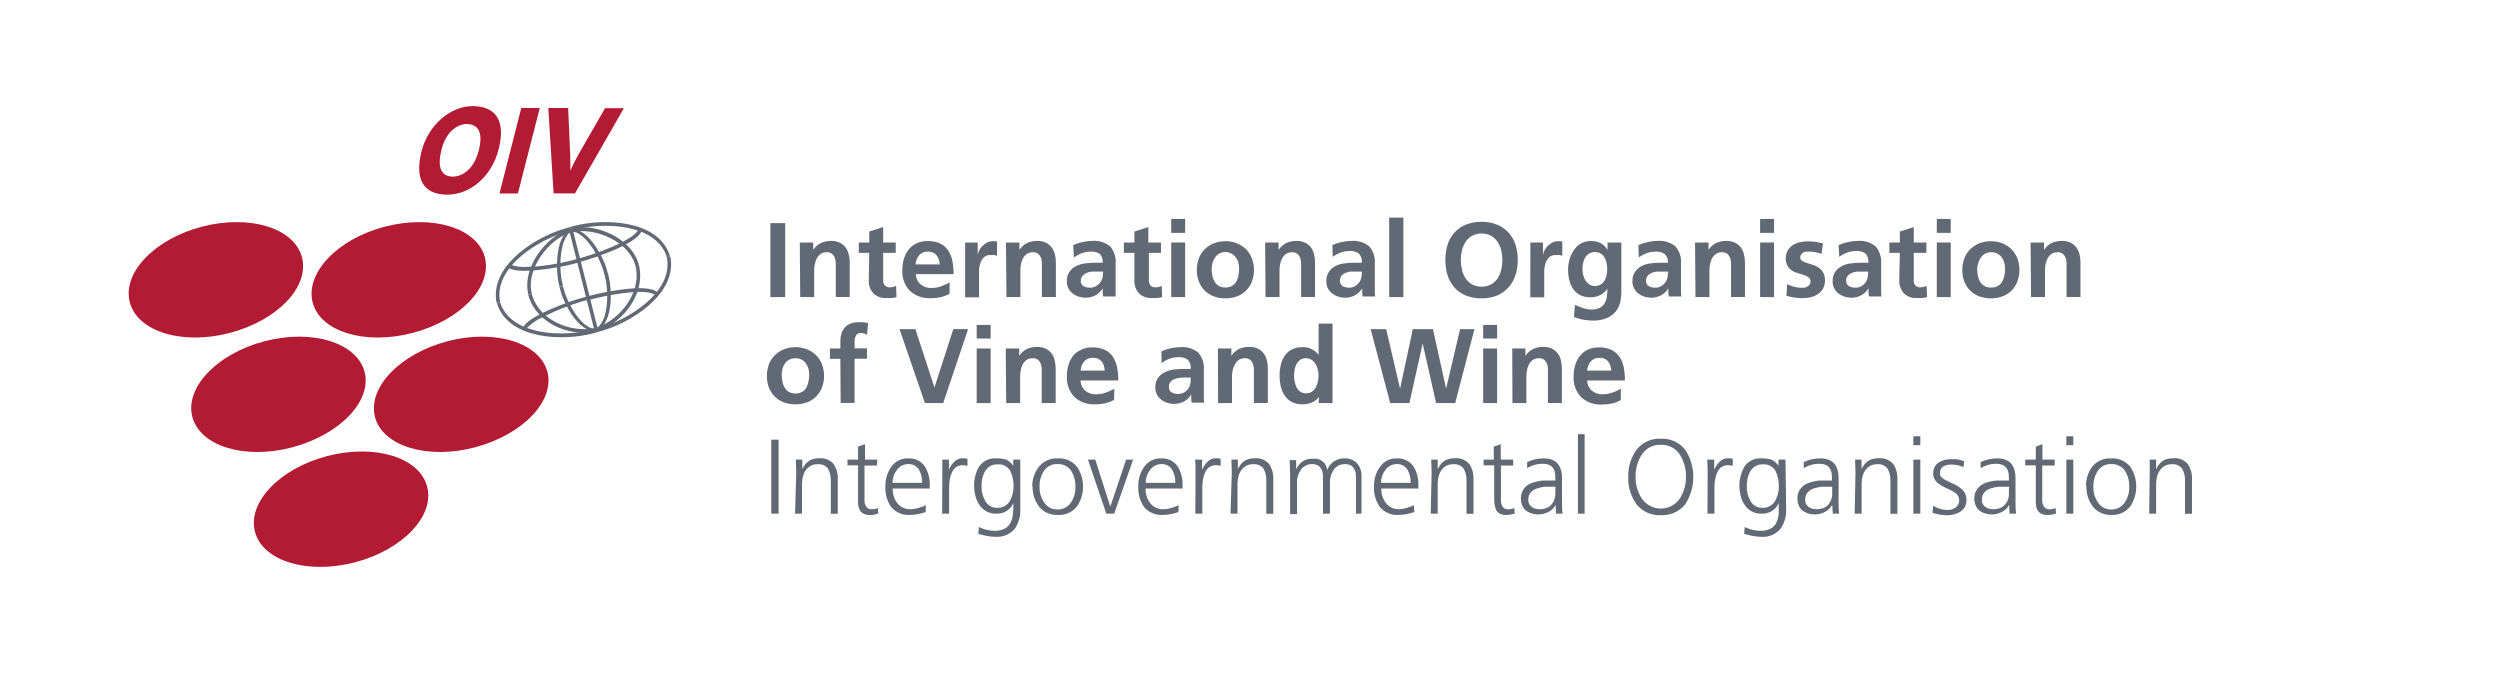 <svg width="207" height="56" viewBox="0 0 355 97" fill="none" xmlns="http://www.w3.org/2000/svg">
<path d="M94.31 36.77L94.19 36.38C92.36 31.52 84.84 31.31 80.64 32.38L80 32.54L80.14 33.06L80.75 32.9C84.66 31.9 91.96 32 93.75 36.54L93.85 36.89" fill="#616A74"/>
<path d="M83.81 47.66L84.43 47.48C88.66 46.31 95.09 42.31 94.43 37.17L94.34 36.77L93.84 36.91L93.92 37.26C94.54 42.06 88.25 45.88 84.32 46.97L83.71 47.14" fill="#616A74"/>
<path d="M69.49 43.45L69.61 43.84C71.44 48.7 78.98 48.92 83.17 47.84L83.81 47.68L83.68 47.15L83.06 47.31C79.16 48.31 71.83 48.21 70.06 43.67L69.96 43.32" fill="#616A74"/>
<path d="M80 32.56L79.38 32.74C75.15 33.91 68.72 37.91 69.38 43.05L69.46 43.45L69.96 43.31L69.89 42.96C69.26 38.15 75.56 34.34 79.49 33.25L80.11 33.08" fill="#616A74"/>
<path d="M81.13 37.64L81.61 37.51C83.32 37.04 89.55 35.01 90.23 33.16V33.01H89.74C88.74 34.69 83.23 36.52 81.46 37.01L81 37.15" fill="#616A74"/>
<path d="M71 38.15L71.06 38.29C72.16 39.61 79.31 38.21 80.71 37.78L81.18 37.66L81 37.15L80.53 37.27L80.06 37.39C78.277 37.83 76.461 38.121 74.63 38.26H74.29H74C73.146 38.351 72.283 38.255 71.47 37.98" fill="#616A74"/>
<path d="M78.46 41.15L78.56 41.5C79.05 43.5 81.08 47.5 83.56 47.5H83.76V47.19H83.64C81.44 47.08 79.49 43.19 79.05 41.37L78.95 41.01" fill="#616A74"/>
<path d="M80.11 32.9L79.91 32.96C77.84 34.05 77.91 38.84 78.38 40.75L78.46 41.11L78.96 40.97L78.88 40.62C78.39 38.88 78.38 34.31 80.12 33.21H80.18" fill="#616A74"/>
<path d="M74 42.31L74.1 42.68C75.32 46.35 79.76 48.23 83.4 47.63L83.78 47.56L83.67 47.04L83.32 47.11C79.92 47.66 75.73 45.95 74.59 42.5L74.49 42.17" fill="#616A74"/>
<path d="M80.08 32.79L79.76 32.88C76.43 34.03 73.25 38.32 73.93 41.93L74.02 42.31L74.51 42.17L74.43 41.82C73.81 38.48 76.84 34.44 79.92 33.38L80.21 33.29" fill="#616A74"/>
<path d="M89.87 38.04L89.95 38.42C90.62 42.25 87.64 46.11 84.18 47.42L83.82 47.55L83.67 47.05L84 46.92C87.23 45.69 90.07 42.08 89.45 38.5L89.38 38.15" fill="#616A74"/>
<path d="M80.08 32.79L80.41 32.71C83.84 32.03 88.66 34.18 89.77 37.71L89.87 38.08L89.38 38.21L89.28 37.87C88.28 34.64 83.68 32.63 80.5 33.27L80.21 33.33" fill="#616A74"/>
<path d="M85.43 39.23L85.51 39.59C86.02 41.66 86.14 46.05 84.02 47.34L83.84 47.43L83.65 47.15L83.75 47.1C85.61 45.89 85.49 41.56 85 39.69L84.92 39.34" fill="#616A74"/>
<path d="M80.11 32.9H80.31C82.62 32.78 84.9 37.05 85.31 38.9L85.41 39.25L84.9 39.39L84.81 39.03C84.44 37.3 82.26 33.27 80.23 33.19H80.16" fill="#616A74"/>
<path d="M82.36 42.53L82.84 42.41C84.54 41.94 90.98 40.6 92.42 41.86L92.51 41.97L92.1 42.25C90.47 41.25 84.76 42.47 82.99 42.94L82.52 43.06" fill="#616A74"/>
<path d="M73.25 47.24V47.07C73.64 45.36 80.43 43.02 81.91 42.66L82.38 42.53L82.51 43.02L82 43.15L81.54 43.28C79.89 43.777 78.282 44.402 76.73 45.15L76.41 45.3L76.1 45.46C75.221 45.846 74.424 46.396 73.75 47.08" fill="#616A74"/>
<path d="M83.69 47.18L83.94 47.11L80.38 32.97L79.87 33.1L83.44 47.25" fill="#616A74"/>
<path d="M41.53 36.9C40.44 32.7 34.02 30.73 27.19 32.51C20.36 34.29 15.73 39.15 16.84 43.36C17.95 47.57 24.36 49.54 31.18 47.75C38 45.96 42.64 41.15 41.53 36.9Z" fill="#B31B34"/>
<path d="M67.76 36.9C66.66 32.7 60.23 30.73 53.41 32.51C46.59 34.29 42 39.15 43.06 43.36C44.12 47.57 50.58 49.54 57.4 47.75C64.22 45.96 68.86 41.15 67.76 36.9Z" fill="#B31B34"/>
<path d="M50.51 53.33C49.41 49.15 43 47.15 36.17 48.94C29.34 50.73 24.71 55.58 25.81 59.79C26.91 64 33.34 65.97 40.16 64.15C46.98 62.33 51.61 57.51 50.51 53.3" fill="#B31B34"/>
<path d="M59.49 69.8C58.39 65.59 51.97 63.63 45.15 65.41C38.33 67.19 33.69 72.05 34.79 76.26C35.89 80.47 42.31 82.43 49.13 80.65C55.95 78.87 60.59 74.01 59.49 69.8Z" fill="#B31B34"/>
<path d="M76.73 53.33C75.63 49.15 69.21 47.15 62.4 48.94C55.59 50.73 50.93 55.58 52 59.79C53.07 64 59.56 65.97 66.38 64.15C73.2 62.33 77.84 57.51 76.73 53.3" fill="#B31B34"/>
<path d="M65.17 17.79C63.8 17.79 62.17 18.92 61.54 21.48C60.94 23.84 61.38 25.33 63.19 25.33C64.45 25.33 66.19 24.33 66.89 21.57C67.52 19.11 66.89 17.8 65.17 17.79ZM62.38 27.92C58.83 27.92 57.7 25.55 58.68 21.7C59.66 17.85 62.91 15.2 66.03 15.22C69.15 15.24 70.84 17.11 69.74 21.4C68.74 25.4 65.56 27.93 62.38 27.92Z" fill="#B31B34"/>
<path d="M69.86 27.75L72.99 15.48L75.64 15.49L72.5 27.75" fill="#B31B34"/>
<path d="M80.72 27.74H77.62L76.86 15.49H79.71L80 22.2C80 22.87 80.06 23.64 80 24.49C80.37 23.71 80.66 23.11 81.25 22.04L85 15.52H87.7L80.7 27.72" fill="#B31B34"/>
<path d="M110.84 32H108.71V42.61H110.84V32Z" fill="#616A74"/>
<path d="M112.93 34.78H114.86V35.84C115.134 35.406 115.526 35.059 115.99 34.84C116.444 34.641 116.935 34.542 117.43 34.55C117.843 34.539 118.253 34.621 118.63 34.79C118.953 34.94 119.237 35.162 119.46 35.44C119.687 35.736 119.847 36.077 119.93 36.44C120.041 36.837 120.095 37.248 120.09 37.66V42.6H118.09V38.43C118.09 38.18 118.09 37.93 118.09 37.67C118.074 37.421 118.024 37.175 117.94 36.94C117.855 36.729 117.717 36.543 117.54 36.4C117.325 36.239 117.058 36.161 116.79 36.18C116.47 36.167 116.154 36.258 115.89 36.44C115.66 36.614 115.475 36.84 115.35 37.1C115.212 37.367 115.118 37.654 115.07 37.95C115.021 38.221 114.994 38.495 114.99 38.77V42.61H112.99L112.93 34.78Z" fill="#616A74"/>
<path d="M122.89 36.27H121.39V34.78H122.89V33.21L124.89 32.56V34.78H126.69V36.27H124.89V39.92C124.879 40.08 124.879 40.24 124.89 40.4C124.917 40.544 124.968 40.682 125.04 40.81C125.111 40.933 125.215 41.033 125.34 41.1C125.484 41.177 125.646 41.215 125.81 41.21C125.985 41.212 126.16 41.191 126.33 41.15C126.477 41.128 126.617 41.073 126.74 40.99L126.8 42.61C126.577 42.67 126.35 42.714 126.12 42.74C125.847 42.757 125.573 42.757 125.3 42.74C124.962 42.763 124.623 42.713 124.305 42.594C123.988 42.475 123.7 42.289 123.46 42.05C123.011 41.542 122.781 40.877 122.82 40.2L122.89 36.27Z" fill="#616A74"/>
<path d="M133 37.92C132.982 37.683 132.938 37.448 132.87 37.22C132.809 37.009 132.707 36.812 132.57 36.64C132.436 36.47 132.265 36.333 132.07 36.24C131.841 36.135 131.592 36.083 131.34 36.09C131.098 36.071 130.855 36.108 130.629 36.198C130.404 36.288 130.202 36.429 130.04 36.61C129.741 36.985 129.563 37.442 129.53 37.92H133ZM134.41 42.15C134.023 42.35 133.613 42.505 133.19 42.61C132.705 42.724 132.208 42.777 131.71 42.77C131.165 42.801 130.619 42.723 130.104 42.541C129.589 42.359 129.115 42.077 128.71 41.71C128.336 41.31 128.048 40.837 127.864 40.321C127.679 39.805 127.603 39.257 127.64 38.71C127.633 38.168 127.71 37.628 127.87 37.11C128.005 36.631 128.233 36.182 128.54 35.79C128.844 35.411 129.231 35.107 129.67 34.9C130.172 34.671 130.719 34.558 131.27 34.57C131.893 34.553 132.511 34.676 133.08 34.93C133.539 35.16 133.932 35.505 134.22 35.93C134.515 36.387 134.718 36.896 134.82 37.43C134.94 38.053 134.997 38.686 134.99 39.32H129.58C129.585 39.599 129.647 39.874 129.765 40.127C129.882 40.38 130.05 40.606 130.26 40.79C130.701 41.144 131.255 41.325 131.82 41.3C132.291 41.304 132.758 41.223 133.2 41.06C133.621 40.909 134.029 40.725 134.42 40.51L134.41 42.15Z" fill="#616A74"/>
<path d="M136.64 34.78H138.45V36.56C138.486 36.345 138.553 36.136 138.65 35.94C138.769 35.706 138.92 35.491 139.1 35.3C139.296 35.104 139.518 34.935 139.76 34.8C140.019 34.664 140.307 34.592 140.6 34.59H140.9L141.22 34.65V36.7C141.097 36.64 140.966 36.599 140.83 36.58C140.657 36.564 140.483 36.564 140.31 36.58C140.129 36.563 139.946 36.585 139.774 36.644C139.602 36.702 139.444 36.797 139.31 36.92C139.082 37.157 138.914 37.445 138.82 37.76C138.713 38.083 138.652 38.42 138.64 38.76C138.64 39.13 138.64 39.45 138.64 39.76V42.64H136.64V34.78Z" fill="#616A74"/>
<path d="M142.5 34.78H144.43V35.84C144.703 35.409 145.091 35.062 145.55 34.84C146.008 34.642 146.502 34.544 147 34.55C147.413 34.539 147.823 34.621 148.2 34.79C148.522 34.938 148.803 35.161 149.02 35.44C149.249 35.737 149.416 36.077 149.51 36.44C149.613 36.838 149.663 37.249 149.66 37.66V42.6H147.66V38.43C147.66 38.18 147.66 37.93 147.66 37.67C147.644 37.421 147.593 37.175 147.51 36.94C147.425 36.729 147.287 36.543 147.11 36.4C146.894 36.241 146.628 36.163 146.36 36.18C146.04 36.167 145.724 36.258 145.46 36.44C145.233 36.619 145.045 36.844 144.91 37.1C144.78 37.369 144.689 37.655 144.64 37.95C144.594 38.221 144.571 38.495 144.57 38.77V42.61H142.57L142.5 34.78Z" fill="#616A74"/>
<path d="M152.14 35.15C152.566 34.958 153.012 34.813 153.47 34.72C153.926 34.613 154.392 34.556 154.86 34.55C155.793 34.467 156.722 34.751 157.45 35.34C158.033 36.044 158.313 36.95 158.23 37.86V38.86C158.23 39.25 158.23 39.61 158.23 39.86C158.23 40.11 158.23 40.47 158.23 40.77C158.23 41.07 158.23 41.35 158.23 41.63C158.23 41.91 158.23 42.21 158.23 42.52H156.44C156.401 42.305 156.377 42.088 156.37 41.87C156.37 41.64 156.37 41.47 156.37 41.34C156.252 41.556 156.1 41.752 155.92 41.92C155.749 42.091 155.554 42.236 155.34 42.35C155.124 42.463 154.896 42.55 154.66 42.61C154.428 42.669 154.189 42.7 153.95 42.7C153.611 42.699 153.274 42.648 152.95 42.55C152.635 42.453 152.341 42.301 152.08 42.1C151.827 41.9 151.616 41.652 151.46 41.37C151.303 41.06 151.224 40.717 151.23 40.37C151.202 39.871 151.336 39.377 151.61 38.96C151.866 38.604 152.211 38.321 152.61 38.14C153.015 37.942 153.452 37.817 153.9 37.77C154.344 37.712 154.792 37.682 155.24 37.68H156.37C156.394 37.461 156.373 37.239 156.31 37.028C156.246 36.816 156.141 36.62 156 36.45C155.613 36.176 155.142 36.049 154.67 36.09C154.234 36.087 153.8 36.162 153.39 36.31C152.983 36.462 152.599 36.671 152.25 36.93L152.14 35.15ZM153.23 40.3C153.22 40.444 153.249 40.587 153.315 40.716C153.38 40.844 153.478 40.953 153.6 41.03C153.883 41.19 154.205 41.27 154.53 41.26C154.815 41.268 155.098 41.203 155.35 41.07C155.597 40.946 155.815 40.771 155.987 40.555C156.16 40.339 156.284 40.088 156.35 39.82C156.402 39.533 156.429 39.242 156.43 38.95H155.55C155.32 38.95 155.07 38.95 154.8 38.95C154.549 38.981 154.304 39.045 154.07 39.14C153.853 39.225 153.661 39.362 153.51 39.54C153.412 39.648 153.337 39.774 153.289 39.912C153.241 40.049 153.221 40.195 153.23 40.34V40.3Z" fill="#616A74"/>
<path d="M160.92 36.27H159.41V34.78H160.92V33.21L162.92 32.56V34.78H164.73V36.27H163V39.92C162.984 40.08 162.984 40.24 163 40.4C163.019 40.544 163.067 40.684 163.14 40.81C163.21 40.93 163.31 41.03 163.43 41.1C163.578 41.176 163.743 41.214 163.91 41.21C164.085 41.212 164.26 41.191 164.43 41.15C164.577 41.128 164.717 41.073 164.84 40.99L164.9 42.61C164.677 42.67 164.45 42.714 164.22 42.74C163.947 42.757 163.673 42.757 163.4 42.74C163.062 42.763 162.723 42.713 162.405 42.594C162.088 42.475 161.8 42.289 161.56 42.05C161.111 41.542 160.881 40.877 160.92 40.2V36.27Z" fill="#616A74"/>
<path d="M166.2 34.78H168.2V42.61H166.2V34.78ZM166.2 31.4H168.2V33.4H166.2V31.4Z" fill="#616A74"/>
<path d="M169.87 38.74C169.863 38.149 169.968 37.562 170.18 37.01C170.374 36.517 170.671 36.07 171.05 35.7C171.426 35.345 171.868 35.067 172.35 34.88C172.864 34.685 173.41 34.587 173.96 34.59C174.513 34.587 175.062 34.685 175.58 34.88C176.065 35.068 176.509 35.346 176.89 35.7C177.269 36.068 177.563 36.516 177.75 37.01C177.97 37.56 178.079 38.148 178.07 38.74C178.072 39.282 177.977 39.821 177.79 40.33C177.617 40.811 177.344 41.251 176.99 41.62C176.626 41.995 176.186 42.288 175.7 42.48C175.145 42.692 174.554 42.797 173.96 42.79C173.369 42.798 172.782 42.693 172.23 42.48C171.747 42.288 171.311 41.995 170.95 41.62C170.592 41.254 170.319 40.813 170.15 40.33C169.958 39.822 169.864 39.283 169.87 38.74ZM172 38.5C171.998 38.835 172.028 39.17 172.09 39.5C172.146 39.802 172.251 40.092 172.4 40.36C172.548 40.617 172.754 40.836 173 41C173.297 41.158 173.629 41.24 173.965 41.24C174.301 41.24 174.633 41.158 174.93 41C175.183 40.849 175.393 40.635 175.54 40.38C175.689 40.105 175.793 39.808 175.85 39.5C175.912 39.17 175.942 38.835 175.94 38.5C175.941 38.206 175.9 37.913 175.82 37.63C175.74 37.364 175.614 37.114 175.45 36.89C175.283 36.678 175.075 36.502 174.84 36.37C174.581 36.232 174.293 36.156 174 36.15C173.699 36.141 173.4 36.206 173.13 36.34C172.895 36.472 172.69 36.653 172.53 36.87C172.358 37.089 172.232 37.341 172.16 37.61C172.064 37.897 172.01 38.197 172 38.5Z" fill="#616A74"/>
<path d="M179.67 34.78H181.6V35.84C181.879 35.41 182.269 35.065 182.73 34.84C183.188 34.642 183.682 34.544 184.18 34.55C184.593 34.54 185.003 34.622 185.38 34.79C185.703 34.94 185.987 35.162 186.21 35.44C186.433 35.738 186.593 36.078 186.68 36.44C186.783 36.838 186.833 37.249 186.83 37.66V42.6H184.83V38.43C184.83 38.18 184.83 37.93 184.83 37.67C184.814 37.421 184.763 37.175 184.68 36.94C184.595 36.729 184.457 36.543 184.28 36.4C184.064 36.241 183.798 36.163 183.53 36.18C183.21 36.167 182.894 36.258 182.63 36.44C182.401 36.618 182.213 36.843 182.08 37.1C181.95 37.369 181.859 37.655 181.81 37.95C181.761 38.221 181.734 38.495 181.73 38.77V42.61H179.73L179.67 34.78Z" fill="#616A74"/>
<path d="M189.31 35.15C189.735 34.956 190.182 34.812 190.64 34.72C191.096 34.612 191.562 34.555 192.03 34.55C192.96 34.466 193.886 34.749 194.61 35.34C194.903 35.686 195.123 36.088 195.259 36.52C195.395 36.953 195.442 37.408 195.4 37.86V38.86C195.4 39.25 195.4 39.61 195.4 39.86C195.4 40.11 195.4 40.47 195.4 40.77C195.4 41.07 195.4 41.35 195.4 41.63C195.4 41.91 195.4 42.21 195.45 42.52H193.66C193.621 42.305 193.597 42.088 193.59 41.87C193.59 41.64 193.59 41.47 193.59 41.34C193.472 41.556 193.32 41.752 193.14 41.92C192.966 42.092 192.767 42.237 192.55 42.35C192.338 42.463 192.113 42.55 191.88 42.61C191.648 42.669 191.409 42.7 191.17 42.7C190.831 42.699 190.494 42.648 190.17 42.55C189.855 42.453 189.561 42.301 189.3 42.1C189.044 41.903 188.833 41.654 188.68 41.37C188.523 41.06 188.444 40.717 188.45 40.37C188.422 39.871 188.556 39.377 188.83 38.96C189.072 38.61 189.399 38.328 189.78 38.14C190.185 37.941 190.621 37.816 191.07 37.77C191.514 37.712 191.962 37.682 192.41 37.68H193.54C193.569 37.442 193.545 37.201 193.471 36.973C193.396 36.745 193.273 36.536 193.11 36.36C192.723 36.086 192.252 35.959 191.78 36C191.344 35.998 190.911 36.073 190.5 36.22C190.092 36.37 189.708 36.579 189.36 36.84L189.31 35.15ZM190.4 40.3C190.39 40.444 190.419 40.587 190.485 40.716C190.55 40.844 190.648 40.953 190.77 41.03C191.053 41.19 191.375 41.27 191.7 41.26C191.985 41.268 192.268 41.203 192.52 41.07C192.754 40.945 192.959 40.771 193.12 40.56C193.294 40.346 193.412 40.092 193.46 39.82C193.521 39.534 193.551 39.242 193.55 38.95H192.67C192.43 38.95 192.19 38.95 191.92 38.95C191.669 38.98 191.424 39.044 191.19 39.14C190.973 39.225 190.781 39.362 190.63 39.54C190.451 39.766 190.368 40.053 190.4 40.34V40.3Z" fill="#616A74"/>
<path d="M199.5 31.21H197.46V42.61H199.5V31.21Z" fill="#616A74"/>
<path d="M205.52 37.27C205.511 36.517 205.623 35.768 205.85 35.05C206.056 34.411 206.397 33.825 206.85 33.33C207.298 32.834 207.857 32.451 208.48 32.21C209.191 31.936 209.948 31.8 210.71 31.81C211.47 31.797 212.225 31.936 212.93 32.22C213.551 32.471 214.11 32.853 214.57 33.34C215.02 33.841 215.36 34.43 215.57 35.07C216.023 36.505 216.023 38.045 215.57 39.48C215.359 40.125 215.019 40.721 214.57 41.23C214.116 41.726 213.56 42.118 212.94 42.38C212.231 42.664 211.473 42.803 210.71 42.79C209.94 42.803 209.176 42.664 208.46 42.38C207.842 42.135 207.287 41.752 206.84 41.26C206.388 40.753 206.047 40.157 205.84 39.51C205.617 38.785 205.509 38.029 205.52 37.27ZM207.73 37.27C207.731 37.745 207.788 38.218 207.9 38.68C207.991 39.118 208.164 39.536 208.41 39.91C208.647 40.266 208.962 40.563 209.33 40.78C209.758 41.003 210.233 41.119 210.715 41.119C211.197 41.119 211.672 41.003 212.1 40.78C212.468 40.563 212.783 40.266 213.02 39.91C213.261 39.532 213.437 39.116 213.54 38.68C213.644 38.217 213.697 37.744 213.7 37.27C213.699 36.808 213.642 36.348 213.53 35.9C213.423 35.467 213.244 35.054 213 34.68C212.756 34.327 212.439 34.03 212.07 33.81C211.65 33.597 211.186 33.487 210.715 33.487C210.244 33.487 209.78 33.597 209.36 33.81C208.991 34.03 208.674 34.327 208.43 34.68C208.186 35.054 208.007 35.467 207.9 35.9C207.788 36.348 207.731 36.808 207.73 37.27Z" fill="#616A74"/>
<path d="M217.71 34.78H219.52V36.56C219.551 36.343 219.619 36.134 219.72 35.94C219.835 35.704 219.987 35.488 220.17 35.3C220.362 35.099 220.585 34.931 220.83 34.8C221.089 34.663 221.377 34.591 221.67 34.59H221.97L222.29 34.65V36.7C222.167 36.64 222.036 36.599 221.9 36.58C221.727 36.565 221.553 36.565 221.38 36.58C221.199 36.563 221.016 36.585 220.844 36.644C220.672 36.702 220.514 36.797 220.38 36.92C220.153 37.159 219.982 37.446 219.88 37.76C219.782 38.085 219.722 38.421 219.7 38.76C219.7 39.13 219.7 39.45 219.7 39.76V42.64H217.7L217.71 34.78Z" fill="#616A74"/>
<path d="M226.93 41.02C227.202 41.032 227.472 40.973 227.715 40.849C227.957 40.724 228.162 40.538 228.31 40.31C228.462 40.075 228.571 39.814 228.63 39.54C228.699 39.235 228.732 38.923 228.73 38.61C228.734 38.294 228.7 37.978 228.63 37.67C228.571 37.394 228.467 37.131 228.32 36.89C228.191 36.671 228.009 36.489 227.79 36.36C227.55 36.221 227.277 36.149 227 36.15C226.698 36.138 226.399 36.214 226.14 36.37C225.908 36.513 225.712 36.708 225.57 36.94C225.424 37.184 225.323 37.451 225.27 37.73C225.21 38.023 225.18 38.321 225.18 38.62C225.178 38.897 225.215 39.173 225.29 39.44C225.352 39.711 225.457 39.971 225.6 40.21C225.743 40.432 225.926 40.626 226.14 40.78C226.373 40.937 226.649 41.021 226.93 41.02ZM230.76 34.78V41.84C230.762 42.365 230.701 42.889 230.58 43.4C230.464 43.88 230.242 44.328 229.93 44.71C229.584 45.112 229.149 45.427 228.66 45.63C228.023 45.878 227.343 45.997 226.66 45.98C226.227 45.978 225.796 45.938 225.37 45.86C224.882 45.78 224.405 45.642 223.95 45.45L224.12 43.72C224.292 43.809 224.469 43.889 224.65 43.96C224.84 44.04 225.05 44.11 225.25 44.18C225.45 44.25 225.66 44.3 225.86 44.34C226.038 44.378 226.218 44.398 226.4 44.4C226.857 44.425 227.312 44.328 227.72 44.12C228.018 43.948 228.261 43.695 228.42 43.39C228.577 43.078 228.672 42.738 228.7 42.39C228.738 42.058 228.758 41.724 228.76 41.39C228.532 41.757 228.211 42.057 227.83 42.26C227.373 42.519 226.855 42.65 226.33 42.64C225.818 42.653 225.311 42.544 224.85 42.32C224.447 42.121 224.103 41.821 223.85 41.45C223.589 41.068 223.403 40.641 223.3 40.19C223.178 39.696 223.118 39.189 223.12 38.68C223.126 38.197 223.189 37.717 223.31 37.25C223.433 36.787 223.632 36.347 223.9 35.95C224.156 35.547 224.497 35.206 224.9 34.95C225.359 34.688 225.881 34.556 226.41 34.57C226.883 34.563 227.351 34.662 227.78 34.86C228.204 35.089 228.551 35.436 228.78 35.86V34.78H230.76Z" fill="#616A74"/>
<path d="M233.21 35.15C233.639 34.956 234.088 34.812 234.55 34.72C235.006 34.612 235.472 34.555 235.94 34.55C236.87 34.468 237.795 34.751 238.52 35.34C238.813 35.686 239.033 36.088 239.169 36.52C239.305 36.953 239.352 37.408 239.31 37.86V38.86C239.31 39.25 239.31 39.61 239.31 39.86C239.31 40.11 239.31 40.47 239.31 40.77C239.31 41.07 239.31 41.35 239.31 41.63C239.31 41.91 239.31 42.21 239.36 42.52H237.57C237.526 42.306 237.502 42.088 237.5 41.87C237.5 41.64 237.5 41.47 237.5 41.34C237.382 41.556 237.23 41.752 237.05 41.92C236.876 42.092 236.677 42.237 236.46 42.35C236.248 42.463 236.023 42.55 235.79 42.61C235.558 42.669 235.319 42.699 235.08 42.7C234.741 42.699 234.404 42.648 234.08 42.55C233.763 42.451 233.466 42.299 233.2 42.1C232.95 41.9 232.743 41.652 232.59 41.37C232.424 41.063 232.341 40.719 232.35 40.37C232.325 39.87 232.462 39.376 232.74 38.96C232.982 38.61 233.309 38.328 233.69 38.14C234.095 37.942 234.532 37.817 234.98 37.77C235.424 37.712 235.872 37.682 236.32 37.68H237.45C237.463 37.455 237.43 37.23 237.352 37.018C237.275 36.807 237.155 36.614 237 36.45C236.611 36.174 236.135 36.046 235.66 36.09C235.227 36.088 234.797 36.163 234.39 36.31C233.982 36.46 233.598 36.669 233.25 36.93L233.21 35.15ZM234.31 40.3C234.298 40.444 234.326 40.589 234.392 40.717C234.457 40.846 234.557 40.955 234.68 41.03C234.96 41.189 235.278 41.269 235.6 41.26C235.888 41.268 236.174 41.203 236.43 41.07C236.664 40.945 236.869 40.771 237.03 40.56C237.201 40.344 237.317 40.09 237.37 39.82C237.431 39.534 237.461 39.242 237.46 38.95H236.57C236.34 38.95 236.09 38.95 235.83 38.95C235.579 38.98 235.334 39.044 235.1 39.14C234.883 39.225 234.691 39.362 234.54 39.54C234.361 39.766 234.278 40.053 234.31 40.34V40.3Z" fill="#616A74"/>
<path d="M241.33 34.78H243.26V35.84C243.533 35.408 243.921 35.062 244.38 34.84C244.834 34.643 245.325 34.545 245.82 34.55C246.236 34.539 246.649 34.621 247.03 34.79C247.353 34.94 247.637 35.162 247.86 35.44C248.083 35.738 248.243 36.078 248.33 36.44C248.436 36.838 248.49 37.248 248.49 37.66V42.6H246.49V38.43C246.49 38.18 246.49 37.93 246.49 37.67C246.476 37.42 246.422 37.173 246.33 36.94C246.252 36.728 246.117 36.541 245.94 36.4C245.724 36.241 245.458 36.163 245.19 36.18C244.87 36.167 244.554 36.258 244.29 36.44C244.061 36.618 243.873 36.843 243.74 37.1C243.61 37.369 243.519 37.655 243.47 37.95C243.421 38.221 243.394 38.495 243.39 38.77V42.61H241.39L241.33 34.78Z" fill="#616A74"/>
<path d="M250.66 34.78H252.66V42.61H250.66V34.78ZM250.66 31.4H252.66V33.4H250.66V31.4Z" fill="#616A74"/>
<path d="M259.48 36.42C259.2 36.316 258.912 36.232 258.62 36.17C258.291 36.105 257.955 36.079 257.62 36.09C257.48 36.08 257.34 36.08 257.2 36.09C257.065 36.115 256.936 36.166 256.82 36.24C256.707 36.311 256.609 36.403 256.53 36.51C256.455 36.633 256.417 36.776 256.42 36.92C256.415 37.019 256.437 37.117 256.485 37.203C256.533 37.29 256.604 37.362 256.69 37.41C256.895 37.533 257.113 37.634 257.34 37.71L258.19 37.97C258.493 38.056 258.78 38.191 259.04 38.37C259.306 38.555 259.531 38.793 259.7 39.07C259.878 39.427 259.97 39.821 259.97 40.22C259.97 40.619 259.878 41.013 259.7 41.37C259.522 41.693 259.268 41.967 258.96 42.17C258.653 42.373 258.316 42.525 257.96 42.62C257.56 42.712 257.151 42.759 256.74 42.76C256.352 42.76 255.964 42.729 255.58 42.67C255.192 42.612 254.807 42.528 254.43 42.42L254.55 40.75C254.87 40.91 255.205 41.037 255.55 41.13C255.876 41.22 256.212 41.267 256.55 41.27C256.69 41.283 256.83 41.283 256.97 41.27C257.12 41.241 257.265 41.191 257.4 41.12C257.537 41.051 257.657 40.952 257.75 40.83C257.847 40.693 257.896 40.528 257.89 40.36C257.895 40.249 257.873 40.138 257.826 40.037C257.779 39.936 257.708 39.848 257.62 39.78C257.42 39.641 257.201 39.529 256.97 39.45C256.71 39.36 256.42 39.27 256.12 39.19C255.817 39.114 255.527 38.992 255.26 38.83C255 38.657 254.779 38.432 254.61 38.17C254.417 37.829 254.323 37.441 254.34 37.05C254.331 36.667 254.421 36.288 254.6 35.95C254.773 35.653 255.008 35.397 255.29 35.2C255.594 34.993 255.933 34.844 256.29 34.76C256.662 34.659 257.045 34.609 257.43 34.61C257.845 34.609 258.259 34.639 258.67 34.7L259.67 34.9L259.48 36.42Z" fill="#616A74"/>
<path d="M261.92 35.15C262.346 34.958 262.792 34.813 263.25 34.72C263.706 34.613 264.172 34.556 264.64 34.55C265.573 34.466 266.502 34.75 267.23 35.34C267.816 36.042 268.1 36.949 268.02 37.86V38.86C268.02 39.25 268.02 39.61 268.02 39.86C268.02 40.11 268.02 40.47 268.02 40.77C268.02 41.07 268.02 41.35 268.02 41.63C268.02 41.91 268.02 42.21 268.07 42.52H266.28C266.231 42.307 266.207 42.089 266.21 41.87C266.21 41.64 266.21 41.47 266.21 41.34C266.085 41.552 265.934 41.746 265.76 41.92C265.584 42.089 265.385 42.234 265.17 42.35C264.957 42.462 264.732 42.549 264.5 42.61C264.268 42.669 264.029 42.699 263.79 42.7C263.451 42.7 263.114 42.65 262.79 42.55C262.473 42.451 262.176 42.299 261.91 42.1C261.657 41.903 261.449 41.654 261.3 41.37C261.134 41.063 261.051 40.719 261.06 40.37C261.037 39.872 261.17 39.379 261.44 38.96C261.697 38.605 262.041 38.322 262.44 38.14C262.844 37.94 263.281 37.814 263.73 37.77C264.174 37.711 264.622 37.681 265.07 37.68H266.19C266.218 37.443 266.195 37.202 266.122 36.975C266.05 36.747 265.93 36.538 265.77 36.36C265.378 36.089 264.905 35.961 264.43 36C263.994 35.998 263.561 36.073 263.15 36.22C262.744 36.375 262.36 36.583 262.01 36.84L261.92 35.15ZM263.02 40.3C263.008 40.444 263.036 40.589 263.102 40.717C263.167 40.846 263.267 40.955 263.39 41.03C263.67 41.189 263.988 41.268 264.31 41.26C264.598 41.267 264.884 41.202 265.14 41.07C265.378 40.943 265.586 40.765 265.749 40.549C265.911 40.333 266.024 40.084 266.08 39.82C266.137 39.534 266.164 39.242 266.16 38.95H265.28C265.05 38.95 264.8 38.95 264.54 38.95C264.289 38.979 264.043 39.043 263.81 39.14C263.593 39.225 263.401 39.362 263.25 39.54C263.153 39.647 263.08 39.774 263.037 39.913C262.994 40.051 262.981 40.197 263 40.34L263.02 40.3Z" fill="#616A74"/>
<path d="M270.7 36.27H269.2V34.78H270.7V33.21L272.7 32.56V34.78H274.51V36.27H272.7V39.92C272.684 40.08 272.684 40.24 272.7 40.4C272.719 40.544 272.767 40.684 272.84 40.81C272.911 40.933 273.015 41.033 273.14 41.1C273.288 41.176 273.453 41.214 273.62 41.21C273.792 41.211 273.963 41.191 274.13 41.15C274.278 41.131 274.419 41.076 274.54 40.99L274.61 42.61C274.384 42.67 274.153 42.714 273.92 42.74C273.647 42.757 273.373 42.757 273.1 42.74C272.762 42.762 272.423 42.712 272.106 42.593C271.789 42.474 271.5 42.289 271.26 42.05C270.815 41.54 270.585 40.876 270.62 40.2L270.7 36.27Z" fill="#616A74"/>
<path d="M276 34.78H278V42.61H276V34.78ZM276 31.4H278V33.4H276V31.4Z" fill="#616A74"/>
<path d="M279.66 38.74C279.648 38.148 279.754 37.561 279.97 37.01C280.161 36.515 280.458 36.068 280.84 35.7C281.213 35.346 281.651 35.068 282.13 34.88C283.172 34.493 284.318 34.493 285.36 34.88C285.846 35.066 286.291 35.344 286.67 35.7C287.049 36.071 287.346 36.517 287.54 37.01C287.756 37.561 287.862 38.148 287.85 38.74C287.856 39.283 287.762 39.822 287.57 40.33C287.4 40.811 287.131 41.25 286.78 41.62C286.412 41.995 285.969 42.288 285.48 42.48C284.36 42.894 283.13 42.894 282.01 42.48C281.53 42.283 281.094 41.99 280.73 41.62C280.376 41.251 280.103 40.811 279.93 40.33C279.747 39.82 279.655 39.282 279.66 38.74ZM281.79 38.5C281.788 38.836 281.818 39.17 281.88 39.5C281.932 39.803 282.037 40.094 282.19 40.36C282.338 40.617 282.544 40.836 282.79 41C283.092 41.178 283.44 41.262 283.79 41.24C284.14 41.258 284.487 41.175 284.79 41C285.038 40.846 285.244 40.633 285.39 40.38C285.539 40.105 285.643 39.808 285.7 39.5C285.762 39.17 285.792 38.836 285.79 38.5C285.791 38.206 285.75 37.913 285.67 37.63C285.598 37.361 285.472 37.109 285.3 36.89C285.135 36.676 284.927 36.499 284.69 36.37C284.42 36.237 284.121 36.172 283.82 36.18C283.519 36.169 283.22 36.235 282.95 36.37C282.713 36.503 282.505 36.684 282.34 36.9C282.175 37.122 282.053 37.373 281.98 37.64C281.872 37.915 281.807 38.205 281.79 38.5Z" fill="#616A74"/>
<path d="M289.45 34.78H291.38V35.84C291.654 35.406 292.046 35.059 292.51 34.84C292.964 34.641 293.455 34.542 293.95 34.55C294.363 34.538 294.773 34.62 295.15 34.79C295.475 34.937 295.759 35.16 295.98 35.44C296.21 35.735 296.374 36.076 296.46 36.44C296.563 36.838 296.613 37.249 296.61 37.66V42.6H294.61V38.43C294.61 38.18 294.61 37.93 294.61 37.67C294.604 37.42 294.553 37.172 294.46 36.94C294.375 36.732 294.241 36.547 294.07 36.4C293.851 36.239 293.581 36.161 293.31 36.18C292.99 36.17 292.675 36.261 292.41 36.44C292.183 36.617 291.998 36.842 291.87 37.1C291.737 37.368 291.642 37.655 291.59 37.95C291.544 38.221 291.521 38.495 291.52 38.77V42.61H289.52L289.45 34.78Z" fill="#616A74"/>
<path d="M108.21 53.95C108.204 53.352 108.309 52.759 108.52 52.2C108.717 51.711 109.013 51.269 109.39 50.9C109.766 50.545 110.208 50.267 110.69 50.08C111.204 49.884 111.75 49.786 112.3 49.79C112.853 49.787 113.402 49.885 113.92 50.08C114.405 50.268 114.849 50.546 115.23 50.9C115.607 51.266 115.9 51.71 116.09 52.2C116.309 52.757 116.418 53.352 116.41 53.95C116.411 54.489 116.316 55.024 116.13 55.53C115.954 56.01 115.682 56.449 115.33 56.82C114.964 57.193 114.525 57.485 114.04 57.68C113.485 57.892 112.894 57.997 112.3 57.99C111.709 57.998 111.122 57.893 110.57 57.68C110.085 57.485 109.646 57.193 109.28 56.82C108.931 56.447 108.659 56.008 108.48 55.53C108.302 55.022 108.211 54.488 108.21 53.95ZM110.34 53.7C110.338 54.035 110.368 54.37 110.43 54.7C110.483 55.002 110.588 55.293 110.74 55.56C110.888 55.817 111.094 56.036 111.34 56.2C111.637 56.358 111.969 56.44 112.305 56.44C112.641 56.44 112.973 56.358 113.27 56.2C113.525 56.052 113.736 55.837 113.88 55.58C114.025 55.304 114.126 55.007 114.18 54.7C114.25 54.371 114.284 54.036 114.28 53.7C114.276 53.406 114.236 53.114 114.16 52.83C114.08 52.564 113.954 52.314 113.79 52.09C113.616 51.862 113.39 51.679 113.131 51.555C112.872 51.432 112.587 51.372 112.3 51.38C111.997 51.369 111.697 51.438 111.43 51.58C111.19 51.705 110.981 51.883 110.82 52.1C110.657 52.323 110.535 52.574 110.46 52.84C110.38 53.12 110.34 53.409 110.34 53.7Z" fill="#616A74"/>
<path d="M118.75 51.47H117.25V49.98H118.75V48.88C118.749 48.517 118.803 48.157 118.91 47.81C119.009 47.499 119.173 47.213 119.39 46.97C119.607 46.732 119.873 46.544 120.17 46.42C120.51 46.283 120.874 46.215 121.24 46.22C121.506 46.205 121.774 46.205 122.04 46.22C122.272 46.245 122.503 46.285 122.73 46.34L122.57 48.03L122.22 47.85C122.048 47.783 121.864 47.752 121.68 47.76C121.54 47.745 121.398 47.773 121.274 47.838C121.149 47.904 121.047 48.006 120.98 48.13C120.848 48.386 120.783 48.672 120.79 48.96V49.96H122.57V51.45H120.79V57.79H118.79L118.75 51.47Z" fill="#616A74"/>
<path d="M127.23 47.2H129.51L132.23 55.53H132.26L134.95 47.2H137.07L133.5 57.81H130.88L127.23 47.2Z" fill="#616A74"/>
<path d="M138.3 49.98H140.3V57.81H138.3V49.98ZM138.3 46.6H140.3V48.55H138.3V46.6Z" fill="#616A74"/>
<path d="M142.47 49.98H144.4V51.04C144.673 50.608 145.061 50.262 145.52 50.04C145.978 49.842 146.472 49.743 146.97 49.75C147.383 49.74 147.793 49.822 148.17 49.99C148.493 50.14 148.777 50.362 149 50.64C149.229 50.934 149.39 51.276 149.47 51.64C149.576 52.035 149.63 52.441 149.63 52.85V57.8H147.63V53.63C147.63 53.38 147.63 53.13 147.63 52.86C147.613 52.614 147.562 52.372 147.48 52.14C147.392 51.928 147.255 51.739 147.08 51.59C146.861 51.437 146.597 51.363 146.33 51.38C146.01 51.367 145.694 51.458 145.43 51.64C145.201 51.818 145.013 52.043 144.88 52.3C144.75 52.569 144.659 52.855 144.61 53.15C144.561 53.421 144.534 53.695 144.53 53.97V57.81H142.53L142.47 49.98Z" fill="#616A74"/>
<path d="M156.67 53.15C156.648 52.916 156.604 52.685 156.54 52.46C156.485 52.243 156.383 52.042 156.24 51.87C156.108 51.698 155.937 51.561 155.74 51.47C155.512 51.364 155.262 51.312 155.01 51.32C154.768 51.301 154.525 51.338 154.299 51.428C154.074 51.518 153.872 51.659 153.71 51.84C153.415 52.217 153.237 52.673 153.2 53.15H156.67ZM158 57.36C157.616 57.569 157.205 57.727 156.78 57.83C156.298 57.939 155.804 57.993 155.31 57.99C154.764 58.023 154.218 57.946 153.703 57.764C153.187 57.582 152.714 57.298 152.31 56.93C151.936 56.53 151.648 56.057 151.464 55.541C151.279 55.025 151.203 54.477 151.24 53.93C151.238 53.388 151.315 52.849 151.47 52.33C151.607 51.851 151.835 51.404 152.14 51.01C152.458 50.64 152.854 50.346 153.3 50.15C153.798 49.92 154.342 49.807 154.89 49.82C155.513 49.803 156.131 49.926 156.7 50.18C157.159 50.41 157.552 50.755 157.84 51.18C158.135 51.637 158.338 52.146 158.44 52.68C158.561 53.303 158.618 53.936 158.61 54.57H153.2C153.205 54.849 153.267 55.124 153.385 55.377C153.502 55.63 153.67 55.856 153.88 56.04C154.321 56.394 154.875 56.575 155.44 56.55C155.911 56.554 156.378 56.473 156.82 56.31C157.241 56.159 157.649 55.975 158.04 55.76L158 57.36Z" fill="#616A74"/>
<path d="M164.79 50.39C165.214 50.191 165.661 50.044 166.12 49.95C166.577 49.85 167.042 49.797 167.51 49.79C168.44 49.708 169.365 49.991 170.09 50.58C170.382 50.925 170.602 51.325 170.738 51.755C170.873 52.186 170.922 52.64 170.88 53.09V54.09C170.88 54.48 170.88 54.83 170.88 55.09C170.88 55.35 170.88 55.7 170.88 56C170.88 56.3 170.88 56.58 170.88 56.86C170.88 57.14 170.88 57.44 170.93 57.75H169.14C169.101 57.535 169.077 57.318 169.07 57.1C169.07 56.87 169.07 56.7 169.07 56.57C168.949 56.784 168.797 56.979 168.62 57.15C168.446 57.322 168.247 57.467 168.03 57.58C167.818 57.693 167.593 57.781 167.36 57.84C167.128 57.899 166.889 57.929 166.65 57.93C166.311 57.929 165.974 57.878 165.65 57.78C165.334 57.687 165.038 57.534 164.78 57.33C164.524 57.133 164.313 56.884 164.16 56.6C163.994 56.293 163.911 55.949 163.92 55.6C163.895 55.1 164.032 54.606 164.31 54.19C164.569 53.837 164.913 53.554 165.31 53.37C165.715 53.172 166.152 53.047 166.6 53C167.044 52.942 167.492 52.912 167.94 52.91H169C169.029 52.672 169.005 52.431 168.931 52.203C168.856 51.975 168.733 51.766 168.57 51.59C168.181 51.314 167.705 51.186 167.23 51.23C166.797 51.228 166.367 51.303 165.96 51.45C165.55 51.6 165.165 51.812 164.82 52.08L164.79 50.39ZM165.88 55.54C165.868 55.684 165.896 55.828 165.962 55.957C166.027 56.086 166.127 56.194 166.25 56.27C166.53 56.429 166.848 56.508 167.17 56.5C167.458 56.504 167.742 56.438 168 56.31C168.234 56.185 168.439 56.011 168.6 55.8C168.771 55.584 168.887 55.33 168.94 55.06C168.993 54.76 169.014 54.455 169 54.15H168.12C167.869 54.147 167.618 54.164 167.37 54.2C167.119 54.223 166.873 54.284 166.64 54.38C166.423 54.465 166.231 54.602 166.08 54.78C165.921 55 165.85 55.271 165.88 55.54Z" fill="#616A74"/>
<path d="M172.9 49.98H174.83V51.04C175.103 50.608 175.491 50.262 175.95 50.04C176.408 49.842 176.902 49.743 177.4 49.75C177.813 49.739 178.223 49.821 178.6 49.99C178.923 50.14 179.207 50.362 179.43 50.64C179.659 50.934 179.82 51.276 179.9 51.64C180.011 52.034 180.065 52.441 180.06 52.85V57.8H178.06V53.63C178.06 53.38 178.06 53.13 178.06 52.86C178.043 52.614 177.992 52.372 177.91 52.14C177.822 51.928 177.685 51.739 177.51 51.59C177.291 51.438 177.026 51.364 176.76 51.38C176.44 51.367 176.124 51.458 175.86 51.64C175.63 51.814 175.445 52.04 175.32 52.3C175.168 52.564 175.06 52.851 175 53.15C174.951 53.421 174.924 53.695 174.92 53.97V57.81H172.92L172.9 49.98Z" fill="#616A74"/>
<path d="M183.82 53.87C183.818 54.155 183.845 54.44 183.9 54.72C183.957 55.003 184.047 55.279 184.17 55.54C184.299 55.786 184.479 56.001 184.7 56.17C184.947 56.338 185.241 56.422 185.54 56.41C185.841 56.418 186.137 56.334 186.39 56.17C186.616 56.006 186.804 55.794 186.94 55.55C187.084 55.296 187.182 55.018 187.23 54.73C187.296 54.448 187.33 54.16 187.33 53.87C187.326 53.584 187.292 53.299 187.23 53.02C187.164 52.736 187.057 52.462 186.91 52.21C186.764 51.972 186.57 51.768 186.34 51.61C186.09 51.449 185.797 51.369 185.5 51.38C185.208 51.369 184.92 51.453 184.68 51.62C184.468 51.787 184.292 51.995 184.16 52.23C184.031 52.482 183.94 52.752 183.89 53.03C183.843 53.308 183.82 53.589 183.82 53.87ZM187.4 56.92C187.128 57.284 186.761 57.568 186.34 57.74C185.914 57.912 185.459 57.997 185 57.99C184.473 58.008 183.949 57.891 183.48 57.65C183.078 57.432 182.735 57.12 182.48 56.74C182.212 56.338 182.019 55.891 181.91 55.42C181.797 54.911 181.74 54.391 181.74 53.87C181.74 53.352 181.797 52.836 181.91 52.33C182.016 51.864 182.209 51.423 182.48 51.03C182.729 50.648 183.074 50.338 183.48 50.13C183.951 49.894 184.473 49.777 185 49.79C185.45 49.768 185.899 49.857 186.307 50.049C186.715 50.241 187.069 50.529 187.34 50.89V46.41H189.34V57.81H187.34L187.4 56.92Z" fill="#616A74"/>
<path d="M194.8 47.2H197.03L199.01 55.68H199.04L200.85 47.2H203.74L205.61 55.68H205.64L207.63 47.2H209.69L206.93 57.81H204.19L202.28 49.33H202.25L200.36 57.81H197.61L194.8 47.2Z" fill="#616A74"/>
<path d="M210.94 49.98H212.94V57.81H210.94V49.98ZM210.94 46.6H212.94V48.55H210.94V46.6Z" fill="#616A74"/>
<path d="M215.11 49.98H217V51.04C217.276 50.608 217.667 50.261 218.13 50.04C218.587 49.84 219.081 49.741 219.58 49.75C219.99 49.739 220.396 49.821 220.77 49.99C221.095 50.137 221.379 50.36 221.6 50.64C221.832 50.934 221.996 51.275 222.08 51.64C222.183 52.035 222.233 52.442 222.23 52.85V57.8H220.23V53.63C220.23 53.38 220.23 53.13 220.23 52.86C220.223 52.613 220.172 52.369 220.08 52.14C219.996 51.928 219.862 51.739 219.69 51.59C219.471 51.438 219.206 51.364 218.94 51.38C218.62 51.367 218.304 51.458 218.04 51.64C217.807 51.813 217.619 52.04 217.49 52.3C217.36 52.569 217.269 52.855 217.22 53.15C217.171 53.421 217.144 53.695 217.14 53.97V57.81H215.14L215.11 49.98Z" fill="#616A74"/>
<path d="M229.32 53.15C229.293 52.917 229.249 52.687 229.19 52.46C229.127 52.247 229.025 52.047 228.89 51.87C228.756 51.7 228.585 51.563 228.39 51.47C228.161 51.366 227.912 51.314 227.66 51.32C227.418 51.301 227.175 51.338 226.949 51.428C226.724 51.518 226.522 51.659 226.36 51.84C226.061 52.215 225.883 52.672 225.85 53.15H229.32ZM230.68 57.39C230.299 57.599 229.892 57.758 229.47 57.86C228.984 57.969 228.488 58.022 227.99 58.02C227.444 58.053 226.898 57.977 226.382 57.794C225.867 57.612 225.394 57.329 224.99 56.96C224.614 56.561 224.324 56.088 224.138 55.572C223.952 55.056 223.875 54.507 223.91 53.96C223.908 53.418 223.985 52.879 224.14 52.36C224.285 51.883 224.515 51.435 224.82 51.04C225.122 50.66 225.509 50.355 225.95 50.15C226.452 49.921 226.999 49.808 227.55 49.82C228.17 49.802 228.785 49.925 229.35 50.18C229.809 50.41 230.202 50.755 230.49 51.18C230.793 51.633 231.001 52.144 231.1 52.68C231.216 53.303 231.273 53.936 231.27 54.57H225.86C225.865 54.849 225.927 55.124 226.045 55.377C226.162 55.63 226.33 55.856 226.54 56.04C226.978 56.392 227.529 56.573 228.09 56.55C228.561 56.555 229.029 56.474 229.47 56.31C229.891 56.161 230.299 55.977 230.69 55.76L230.68 57.39Z" fill="#616A74"/>
<path d="M109.89 63.06H108.84V73.67H109.89V63.06Z" fill="#616A74"/>
<path d="M112.25 73.67H113.25V69.38C113.252 69.043 113.292 68.708 113.37 68.38C113.44 68.062 113.569 67.76 113.75 67.49C113.942 67.194 114.208 66.954 114.523 66.794C114.837 66.634 115.188 66.56 115.54 66.58C115.812 66.558 116.085 66.604 116.335 66.714C116.585 66.824 116.803 66.994 116.97 67.21C117.267 67.751 117.408 68.364 117.38 68.98V73.69H118.38V68.69C118.412 67.936 118.205 67.191 117.79 66.56C117.545 66.274 117.237 66.049 116.889 65.903C116.542 65.757 116.166 65.695 115.79 65.72C115.452 65.713 115.115 65.757 114.79 65.85C114.526 65.926 114.281 66.055 114.07 66.23C113.896 66.377 113.742 66.545 113.61 66.73C113.49 66.91 113.39 67.1 113.29 67.28V65.92H112.36C112.36 66.54 112.42 67.14 112.42 67.74L112.25 73.67Z" fill="#616A74"/>
<path d="M124.06 65.92H122.29V63.71L121.29 64.05V65.92H119.77V66.74H121.29V71.27C121.29 71.62 121.29 71.95 121.29 72.27C121.318 72.551 121.385 72.827 121.49 73.09C121.612 73.322 121.795 73.516 122.02 73.65C122.33 73.805 122.674 73.878 123.02 73.86C123.256 73.865 123.491 73.838 123.72 73.78L124.19 73.65L124.13 72.86C123.851 72.987 123.547 73.049 123.24 73.04C123.088 73.054 122.935 73.025 122.797 72.959C122.66 72.891 122.543 72.788 122.46 72.66C122.286 72.397 122.198 72.085 122.21 71.77V66.77H123.98L124.06 65.92Z" fill="#616A74"/>
<path d="M126.23 69.25C126.227 68.585 126.445 67.938 126.85 67.41C127.037 67.144 127.286 66.928 127.575 66.78C127.864 66.632 128.185 66.556 128.51 66.56C128.817 66.545 129.121 66.615 129.391 66.761C129.661 66.908 129.885 67.125 130.04 67.39C130.347 67.961 130.498 68.602 130.48 69.25H126.23ZM131 72.45C130.683 72.617 130.348 72.745 130 72.83C129.617 72.961 129.215 73.029 128.81 73.03C128.446 73.049 128.082 72.979 127.751 72.826C127.42 72.672 127.131 72.44 126.91 72.15C126.457 71.554 126.227 70.818 126.26 70.07H131.57V69.58C131.603 68.625 131.352 67.683 130.85 66.87C130.583 66.496 130.226 66.197 129.811 65.999C129.396 65.801 128.938 65.712 128.48 65.74C128.026 65.724 127.574 65.818 127.164 66.013C126.753 66.207 126.395 66.498 126.12 66.86C125.492 67.704 125.171 68.738 125.21 69.79C125.155 70.815 125.436 71.829 126.01 72.68C126.337 73.081 126.756 73.396 127.232 73.6C127.707 73.803 128.224 73.889 128.74 73.85C129.509 73.84 130.27 73.698 130.99 73.43L131 72.45Z" fill="#616A74"/>
<path d="M133.35 73.67H134.35V69.84C134.349 69.471 134.383 69.103 134.45 68.74C134.503 68.393 134.607 68.056 134.76 67.74C134.888 67.443 135.092 67.185 135.35 66.99C135.626 66.809 135.95 66.715 136.28 66.72C136.516 66.718 136.752 66.749 136.98 66.81V65.81C136.762 65.747 136.537 65.717 136.31 65.72C136.083 65.714 135.858 65.756 135.648 65.842C135.438 65.928 135.248 66.057 135.09 66.22C134.752 66.55 134.489 66.949 134.32 67.39V65.92H133.37C133.37 66.35 133.37 66.92 133.37 67.65L133.35 73.67Z" fill="#616A74"/>
<path d="M144.55 65.92H143.55V66.8C143.281 66.406 142.907 66.094 142.47 65.9C142.033 65.785 141.582 65.731 141.13 65.74C140.659 65.703 140.186 65.787 139.758 65.985C139.329 66.183 138.958 66.488 138.68 66.87C138.143 67.746 137.885 68.764 137.94 69.79C137.941 70.236 138.001 70.68 138.12 71.11C138.219 71.555 138.399 71.979 138.65 72.36C138.918 72.788 139.296 73.135 139.745 73.366C140.194 73.597 140.696 73.702 141.2 73.67C141.702 73.683 142.196 73.545 142.618 73.274C143.041 73.003 143.372 72.611 143.57 72.15C143.57 72.697 143.55 73.207 143.51 73.68C143.474 74.121 143.355 74.552 143.16 74.95C142.987 75.309 142.708 75.606 142.36 75.8C141.909 76.032 141.407 76.145 140.9 76.13C140.107 76.133 139.325 75.945 138.62 75.58L138.54 76.58L139.54 76.82C139.996 76.926 140.462 76.983 140.93 76.99C141.459 77.035 141.991 76.954 142.483 76.754C142.975 76.554 143.412 76.241 143.76 75.84C144.318 75.027 144.598 74.055 144.56 73.07L144.55 65.92ZM139 69.79C138.999 69.404 139.032 69.019 139.1 68.64C139.174 68.29 139.299 67.954 139.47 67.64C139.638 67.331 139.883 67.069 140.18 66.88C140.515 66.68 140.901 66.583 141.29 66.6C141.647 66.564 142.007 66.631 142.327 66.792C142.648 66.953 142.916 67.202 143.1 67.51C143.458 68.229 143.626 69.028 143.59 69.83C143.585 70.529 143.406 71.217 143.07 71.83C142.886 72.15 142.616 72.414 142.291 72.59C141.967 72.767 141.599 72.85 141.23 72.83C140.88 72.841 140.533 72.754 140.231 72.577C139.928 72.4 139.682 72.141 139.52 71.83C139.162 71.211 138.983 70.505 139 69.79Z" fill="#616A74"/>
<path d="M147.32 69.79C147.289 68.968 147.524 68.158 147.99 67.48C148.202 67.177 148.487 66.933 148.82 66.772C149.153 66.611 149.521 66.538 149.89 66.56C150.263 66.54 150.635 66.614 150.972 66.775C151.309 66.936 151.6 67.178 151.82 67.48C152.264 68.166 152.488 68.973 152.46 69.79C152.496 70.599 152.271 71.398 151.82 72.07C151.609 72.386 151.321 72.644 150.984 72.819C150.646 72.993 150.27 73.08 149.89 73.07C149.514 73.082 149.141 72.997 148.808 72.821C148.475 72.646 148.193 72.387 147.99 72.07C147.52 71.405 147.284 70.603 147.32 69.79ZM146.32 69.79C146.298 70.798 146.607 71.785 147.2 72.6C147.52 73.017 147.937 73.348 148.414 73.566C148.892 73.784 149.416 73.882 149.94 73.85C150.469 73.884 150.998 73.788 151.481 73.57C151.964 73.352 152.386 73.019 152.71 72.6C153.264 71.766 153.559 70.786 153.559 69.785C153.559 68.784 153.264 67.804 152.71 66.97C152.381 66.557 151.958 66.23 151.476 66.016C150.993 65.802 150.467 65.707 149.94 65.74C149.418 65.71 148.896 65.805 148.419 66.019C147.942 66.234 147.524 66.56 147.2 66.97C146.585 67.781 146.258 68.773 146.27 69.79H146.32Z" fill="#616A74"/>
<path d="M160.74 65.92H159.73L157.48 72.62H157.45L155.31 65.92H154.26L156.89 73.67H158.02L160.74 65.92Z" fill="#616A74"/>
<path d="M162.54 69.25C162.531 68.584 162.749 67.935 163.16 67.41C163.347 67.144 163.596 66.928 163.885 66.78C164.174 66.632 164.495 66.556 164.82 66.56C165.127 66.545 165.431 66.615 165.701 66.761C165.971 66.908 166.195 67.125 166.35 67.39C166.657 67.961 166.808 68.602 166.79 69.25H162.54ZM167.26 72.45C166.945 72.621 166.609 72.749 166.26 72.83C165.88 72.961 165.482 73.029 165.08 73.03C164.716 73.049 164.352 72.979 164.021 72.826C163.69 72.672 163.401 72.44 163.18 72.15C162.727 71.554 162.497 70.818 162.53 70.07H167.83V69.58C167.863 68.625 167.612 67.683 167.11 66.87C166.844 66.495 166.487 66.194 166.072 65.996C165.657 65.798 165.199 65.71 164.74 65.74C164.287 65.725 163.838 65.819 163.429 66.014C163.02 66.209 162.663 66.499 162.39 66.86C161.762 67.704 161.441 68.738 161.48 69.79C161.425 70.815 161.706 71.829 162.28 72.68C162.606 73.079 163.024 73.394 163.497 73.597C163.97 73.801 164.486 73.888 165 73.85C165.765 73.841 166.523 73.699 167.24 73.43L167.26 72.45Z" fill="#616A74"/>
<path d="M169.66 73.67H170.66V69.84C170.663 69.471 170.7 69.103 170.77 68.74C170.824 68.395 170.925 68.058 171.07 67.74C171.203 67.446 171.406 67.189 171.66 66.99C171.937 66.812 172.26 66.718 172.59 66.72C172.826 66.718 173.062 66.748 173.29 66.81V65.81C173.073 65.746 172.847 65.716 172.62 65.72C172.395 65.715 172.171 65.757 171.963 65.843C171.754 65.929 171.566 66.058 171.41 66.22C171.066 66.547 170.799 66.947 170.63 67.39V65.92H169.63C169.68 66.495 169.7 67.073 169.69 67.65L169.66 73.67Z" fill="#616A74"/>
<path d="M174.71 73.67H175.71V69.38C175.712 69.043 175.752 68.708 175.83 68.38C175.9 68.062 176.029 67.76 176.21 67.49C176.402 67.194 176.668 66.954 176.983 66.794C177.297 66.634 177.648 66.56 178 66.58C178.273 66.559 178.548 66.605 178.799 66.715C179.05 66.825 179.27 66.995 179.44 67.21C179.733 67.752 179.872 68.365 179.84 68.98V73.69H180.84V68.69C180.872 67.936 180.665 67.191 180.25 66.56C180.005 66.274 179.697 66.049 179.349 65.903C179.002 65.757 178.626 65.695 178.25 65.72C177.912 65.713 177.575 65.757 177.25 65.85C176.989 65.932 176.745 66.06 176.53 66.23C176.357 66.374 176.205 66.543 176.08 66.73C175.959 66.904 175.852 67.088 175.76 67.28V65.92H174.83C174.83 66.54 174.89 67.14 174.89 67.74L174.71 73.67Z" fill="#616A74"/>
<path d="M193.49 73.67V68.33C193.527 67.651 193.306 66.983 192.87 66.46C192.637 66.215 192.354 66.024 192.039 65.9C191.725 65.775 191.387 65.721 191.05 65.74C190.497 65.723 189.954 65.884 189.5 66.2C189.086 66.499 188.764 66.907 188.57 67.38C188.524 67.074 188.415 66.781 188.25 66.52C188.112 66.322 187.931 66.158 187.72 66.04C187.529 65.929 187.324 65.845 187.11 65.79C186.914 65.776 186.716 65.776 186.52 65.79C186.18 65.778 185.841 65.829 185.52 65.94C185.274 66.032 185.044 66.164 184.84 66.33C184.665 66.463 184.519 66.629 184.41 66.82C184.3 66.968 184.203 67.125 184.12 67.29V65.99H183.19C183.19 66.61 183.25 67.21 183.25 67.81V73.74H184.25V69.38C184.197 68.603 184.432 67.835 184.91 67.22C185.086 67.015 185.304 66.851 185.549 66.737C185.794 66.623 186.06 66.563 186.33 66.56C186.599 66.55 186.868 66.594 187.12 66.69C187.324 66.782 187.498 66.932 187.62 67.12C187.76 67.296 187.859 67.501 187.91 67.72C187.956 67.984 187.976 68.252 187.97 68.52V73.67H188.97V69.38C188.919 68.605 189.15 67.838 189.62 67.22C189.8 67.014 190.021 66.849 190.269 66.735C190.517 66.622 190.787 66.562 191.06 66.56C191.326 66.551 191.591 66.595 191.84 66.69C192.049 66.779 192.227 66.929 192.35 67.12C192.482 67.301 192.58 67.504 192.64 67.72C192.681 67.985 192.701 68.252 192.7 68.52V73.67H193.49Z" fill="#616A74"/>
<path d="M196.29 69.25C196.287 68.585 196.505 67.938 196.91 67.41C197.097 67.144 197.346 66.928 197.635 66.78C197.924 66.632 198.245 66.556 198.57 66.56C198.877 66.545 199.181 66.615 199.451 66.761C199.721 66.908 199.945 67.125 200.1 67.39C200.41 67.96 200.565 68.601 200.55 69.25H196.29ZM201 72.45C200.684 72.619 200.348 72.747 200 72.83C199.617 72.961 199.215 73.029 198.81 73.03C198.46 73.037 198.114 72.961 197.799 72.808C197.484 72.655 197.21 72.43 197 72.15C196.545 71.555 196.311 70.819 196.34 70.07H201.65V69.58C201.683 68.625 201.432 67.683 200.93 66.87C200.664 66.496 200.306 66.195 199.892 65.998C199.477 65.8 199.019 65.711 198.56 65.74C198.107 65.724 197.657 65.818 197.248 66.013C196.839 66.208 196.483 66.498 196.21 66.86C195.574 67.701 195.249 68.736 195.29 69.79C195.233 70.816 195.518 71.833 196.1 72.68C196.424 73.081 196.842 73.397 197.316 73.601C197.789 73.805 198.306 73.89 198.82 73.85C199.589 73.84 200.35 73.698 201.07 73.43L201 72.45Z" fill="#616A74"/>
<path d="M203.42 73.67H204.42V69.38C204.422 69.043 204.462 68.708 204.54 68.38C204.61 68.062 204.739 67.76 204.92 67.49C205.112 67.194 205.378 66.954 205.693 66.794C206.007 66.634 206.358 66.56 206.71 66.58C206.982 66.558 207.255 66.604 207.505 66.714C207.755 66.824 207.973 66.994 208.14 67.21C208.441 67.749 208.583 68.363 208.55 68.98V73.69H209.55V68.69C209.582 67.936 209.375 67.191 208.96 66.56C208.708 66.266 208.39 66.037 208.032 65.89C207.673 65.744 207.285 65.686 206.9 65.72C206.562 65.714 206.225 65.758 205.9 65.85C205.642 65.932 205.401 66.061 205.19 66.23C205.017 66.374 204.865 66.543 204.74 66.73C204.622 66.907 204.515 67.09 204.42 67.28V65.92H203.49C203.49 66.54 203.55 67.14 203.55 67.74L203.42 73.67Z" fill="#616A74"/>
<path d="M215.23 65.92H213.46V63.71L212.46 64.05V65.92H211V66.74H212.52V71.27C212.52 71.62 212.52 71.95 212.57 72.27C212.598 72.551 212.665 72.827 212.77 73.09C212.892 73.322 213.075 73.516 213.3 73.65C213.61 73.805 213.954 73.878 214.3 73.86C214.533 73.865 214.765 73.838 214.99 73.78L215.47 73.65L215.41 72.86C215.134 72.986 214.833 73.047 214.53 73.04C214.375 73.055 214.218 73.028 214.077 72.961C213.936 72.894 213.816 72.79 213.73 72.66C213.563 72.394 213.48 72.084 213.49 71.77V66.77H215.26L215.23 65.92Z" fill="#616A74"/>
<path d="M221.29 70.23C221.29 70.43 221.29 70.69 221.29 71.01C221.263 71.331 221.175 71.643 221.03 71.93C220.874 72.242 220.64 72.507 220.35 72.7C219.952 72.938 219.493 73.053 219.03 73.03C218.628 73.044 218.231 72.929 217.9 72.7C217.733 72.579 217.601 72.417 217.515 72.229C217.429 72.042 217.393 71.835 217.41 71.63C217.398 71.265 217.523 70.908 217.76 70.63C217.991 70.369 218.288 70.176 218.62 70.07C219 69.932 219.397 69.845 219.8 69.81C220.21 69.81 220.63 69.81 221.05 69.81H221.32L221.29 70.23ZM221.38 73.67H222.32C222.26 73.129 222.236 72.584 222.25 72.04V68.62C222.25 66.68 221.36 65.71 219.53 65.74C218.741 65.753 217.964 65.933 217.25 66.27V67.15C217.933 66.724 218.725 66.505 219.53 66.52C220.73 66.52 221.32 67.18 221.29 68.52V68.92H221.11C220.6 68.92 220.11 68.92 219.53 68.92C219.001 68.963 218.48 69.074 217.98 69.25C217.516 69.4 217.106 69.681 216.8 70.06C216.504 70.484 216.345 70.988 216.345 71.505C216.345 72.022 216.504 72.526 216.8 72.95C217.012 73.202 217.284 73.398 217.59 73.52C218.002 73.704 218.449 73.793 218.9 73.78C219.403 73.77 219.897 73.64 220.34 73.4C220.772 73.182 221.122 72.832 221.34 72.4L221.38 73.67Z" fill="#616A74"/>
<path d="M225.49 62.27H224.53V73.67H225.49V62.27Z" fill="#616A74"/>
<path d="M236.41 63.79C236.954 63.765 237.494 63.884 237.977 64.135C238.46 64.386 238.868 64.761 239.16 65.22C239.746 66.161 240.048 67.251 240.03 68.36C240.052 69.463 239.749 70.548 239.16 71.48C238.858 71.93 238.45 72.298 237.973 72.553C237.495 72.808 236.962 72.941 236.42 72.941C235.878 72.941 235.345 72.808 234.867 72.553C234.39 72.298 233.982 71.93 233.68 71.48C233.083 70.55 232.777 69.464 232.8 68.36C232.781 67.25 233.087 66.158 233.68 65.22C233.971 64.764 234.376 64.393 234.855 64.142C235.334 63.891 235.87 63.77 236.41 63.79ZM231.75 68.36C231.684 69.793 232.111 71.204 232.96 72.36C233.376 72.867 233.904 73.269 234.503 73.534C235.103 73.8 235.755 73.922 236.41 73.89C237.071 73.923 237.73 73.803 238.336 73.537C238.941 73.271 239.477 72.868 239.9 72.36C240.658 71.205 241.067 69.856 241.08 68.475C241.092 67.094 240.707 65.738 239.97 64.57C239.556 64.025 239.016 63.59 238.395 63.303C237.775 63.015 237.093 62.884 236.41 62.92C235.733 62.884 235.057 63.016 234.443 63.304C233.829 63.592 233.296 64.026 232.89 64.57C232.112 65.678 231.712 67.007 231.75 68.36Z" fill="#616A74"/>
<path d="M243.11 73.67H244.11V69.84C244.108 69.471 244.145 69.102 244.22 68.74C244.274 68.395 244.375 68.058 244.52 67.74C244.653 67.446 244.856 67.189 245.11 66.99C245.387 66.811 245.71 66.717 246.04 66.72C246.276 66.718 246.512 66.748 246.74 66.81V65.81C246.523 65.746 246.297 65.716 246.07 65.72C245.845 65.714 245.62 65.755 245.412 65.841C245.203 65.928 245.015 66.057 244.86 66.22C244.516 66.547 244.249 66.947 244.08 67.39V65.92H243.08C243.08 66.35 243.14 66.92 243.14 67.65L243.11 73.67Z" fill="#616A74"/>
<path d="M254.3 65.92H253.3V66.8C253.033 66.403 252.658 66.091 252.22 65.9C251.786 65.785 251.339 65.732 250.89 65.74C250.419 65.7 249.945 65.783 249.516 65.981C249.086 66.179 248.716 66.486 248.44 66.87C248.072 67.505 247.833 68.207 247.737 68.934C247.641 69.662 247.689 70.401 247.88 71.11C247.975 71.557 248.155 71.981 248.41 72.36C248.678 72.797 249.062 73.15 249.52 73.381C249.977 73.613 250.489 73.713 251 73.67C251.495 73.675 251.98 73.533 252.395 73.262C252.809 72.992 253.135 72.605 253.33 72.15C253.33 72.7 253.33 73.21 253.33 73.68C253.295 74.119 253.183 74.549 253 74.95C252.821 75.308 252.539 75.604 252.19 75.8C251.739 76.032 251.237 76.145 250.73 76.13C249.937 76.133 249.155 75.945 248.45 75.58L248.37 76.58L249.37 76.82C249.829 76.926 250.299 76.983 250.77 76.99C251.298 77.036 251.829 76.956 252.319 76.756C252.81 76.556 253.245 76.242 253.59 75.84C254.151 75.028 254.435 74.056 254.4 73.07L254.3 65.92ZM248.75 69.79C248.752 69.404 248.789 69.019 248.86 68.64C248.935 68.292 249.056 67.956 249.22 67.64C249.395 67.332 249.642 67.071 249.94 66.88C250.273 66.677 250.66 66.58 251.05 66.6C251.405 66.565 251.764 66.632 252.082 66.793C252.401 66.954 252.667 67.203 252.85 67.51C253.208 68.229 253.376 69.028 253.34 69.83C253.34 70.53 253.161 71.219 252.82 71.83C252.636 72.15 252.366 72.414 252.041 72.59C251.717 72.767 251.349 72.85 250.98 72.83C250.63 72.84 250.284 72.752 249.982 72.575C249.679 72.398 249.433 72.14 249.27 71.83C248.912 71.211 248.733 70.505 248.75 69.79Z" fill="#616A74"/>
<path d="M261 70.23C261 70.43 261 70.69 261 71.01C260.973 71.331 260.885 71.643 260.74 71.93C260.584 72.242 260.35 72.507 260.06 72.7C259.662 72.938 259.203 73.053 258.74 73.03C258.338 73.043 257.942 72.927 257.61 72.7C257.443 72.579 257.311 72.417 257.225 72.229C257.139 72.042 257.103 71.835 257.12 71.63C257.107 71.263 257.236 70.905 257.48 70.63C257.705 70.367 258 70.173 258.33 70.07C258.71 69.932 259.107 69.845 259.51 69.81C259.93 69.81 260.34 69.81 260.76 69.81H261V70.23ZM261.09 73.67H262C261.931 73.129 261.904 72.585 261.92 72.04V68.62C261.92 66.68 261.03 65.71 259.2 65.74C258.411 65.754 257.634 65.935 256.92 66.27V67.15C257.604 66.725 258.395 66.506 259.2 66.52C260.41 66.52 260.99 67.18 260.96 68.52V68.92H260.78C260.27 68.92 259.78 68.92 259.2 68.92C258.671 68.963 258.15 69.074 257.65 69.25C257.188 69.398 256.781 69.68 256.48 70.06C256.142 70.496 255.975 71.04 256.01 71.59C256.018 72.079 256.175 72.553 256.46 72.95C256.672 73.202 256.944 73.398 257.25 73.52C257.662 73.704 258.109 73.793 258.56 73.78C259.063 73.77 259.557 73.64 260 73.4C260.432 73.182 260.782 72.832 261 72.4L261.09 73.67Z" fill="#616A74"/>
<path d="M264.22 73.67H265.22V69.38C265.222 69.043 265.262 68.708 265.34 68.38C265.41 68.062 265.539 67.76 265.72 67.49C265.912 67.194 266.178 66.954 266.493 66.794C266.807 66.634 267.158 66.56 267.51 66.58C267.782 66.558 268.055 66.604 268.305 66.714C268.555 66.824 268.773 66.994 268.94 67.21C269.241 67.749 269.383 68.363 269.35 68.98V73.69H270.35V68.69C270.382 67.936 270.175 67.191 269.76 66.56C269.508 66.266 269.19 66.037 268.832 65.89C268.473 65.744 268.085 65.686 267.7 65.72C267.362 65.713 267.025 65.757 266.7 65.85C266.438 65.929 266.193 66.058 265.98 66.23C265.807 66.374 265.655 66.543 265.53 66.73C265.409 66.904 265.302 67.088 265.21 67.28V65.92H264.28C264.28 66.54 264.34 67.14 264.34 67.74L264.22 73.67Z" fill="#616A74"/>
<path d="M273.64 62.57H272.64V63.85H273.64V62.57ZM272.64 73.67H273.64V65.92H272.64V73.67Z" fill="#616A74"/>
<path d="M275.47 72.54L275.38 73.54C276.078 73.78 276.812 73.902 277.55 73.9C278.187 73.9 278.813 73.727 279.36 73.4C279.626 73.222 279.851 72.991 280.02 72.72C280.186 72.413 280.269 72.069 280.26 71.72C280.27 71.447 280.223 71.174 280.123 70.92C280.024 70.665 279.873 70.434 279.68 70.24C279.296 69.878 278.849 69.59 278.36 69.39C278.14 69.27 277.91 69.16 277.68 69.06C277.45 68.96 277.23 68.84 277.05 68.74C276.885 68.641 276.736 68.516 276.61 68.37C276.505 68.24 276.448 68.077 276.45 67.91C276.439 67.692 276.484 67.475 276.58 67.28C276.658 67.123 276.779 66.991 276.93 66.9C277.295 66.704 277.706 66.61 278.12 66.63C278.712 66.632 279.297 66.754 279.84 66.99L279.93 66.15C279.588 66.026 279.237 65.929 278.88 65.86C278.52 65.86 278.23 65.86 278.01 65.86C277.401 65.844 276.8 66.004 276.28 66.32C276.016 66.5 275.804 66.746 275.665 67.034C275.527 67.322 275.466 67.641 275.49 67.96C275.48 68.211 275.538 68.46 275.66 68.68C275.768 68.889 275.91 69.078 276.08 69.24C276.273 69.391 276.477 69.528 276.69 69.65C276.906 69.781 277.13 69.897 277.36 70C277.815 70.181 278.247 70.412 278.65 70.69C278.826 70.809 278.969 70.971 279.066 71.159C279.164 71.348 279.214 71.558 279.21 71.77C279.216 71.965 279.173 72.158 279.086 72.333C278.999 72.507 278.87 72.658 278.71 72.77C278.356 73.027 277.927 73.16 277.49 73.15C276.776 73.118 276.082 72.909 275.47 72.54Z" fill="#616A74"/>
<path d="M286.34 70.23C286.34 70.43 286.34 70.69 286.34 71.01C286.322 71.331 286.236 71.644 286.09 71.93C285.934 72.245 285.696 72.511 285.4 72.7C285.003 72.941 284.543 73.056 284.08 73.03C283.678 73.043 283.282 72.927 282.95 72.7C282.785 72.578 282.654 72.415 282.57 72.228C282.486 72.04 282.452 71.835 282.47 71.63C282.458 71.265 282.583 70.908 282.82 70.63C283.045 70.367 283.34 70.173 283.67 70.07C284.053 69.931 284.454 69.844 284.86 69.81C285.27 69.81 285.68 69.81 286.1 69.81H286.38L286.34 70.23ZM286.43 73.67H287.37C287.306 73.129 287.279 72.585 287.29 72.04V68.62C287.29 66.68 286.41 65.71 284.57 65.74C283.781 65.754 283.004 65.935 282.29 66.27V67.15C282.973 66.725 283.765 66.506 284.57 66.52C285.777 66.52 286.367 67.187 286.34 68.52V68.92H286.15C285.64 68.92 285.15 68.92 284.57 68.92C284.042 68.965 283.521 69.076 283.02 69.25C282.561 69.403 282.154 69.684 281.85 70.06C281.516 70.498 281.349 71.04 281.38 71.59C281.388 72.08 281.549 72.556 281.84 72.95C282.05 73.201 282.317 73.397 282.62 73.52C283.032 73.701 283.48 73.79 283.93 73.78C284.436 73.769 284.933 73.639 285.38 73.4C285.811 73.181 286.161 72.831 286.38 72.4L286.43 73.67Z" fill="#616A74"/>
<path d="M292.92 65.92H291.15V63.71L290.2 64.05V65.92H288.68V66.74H290.2V71.27C290.2 71.62 290.2 71.95 290.2 72.27C290.228 72.551 290.295 72.827 290.4 73.09C290.522 73.322 290.705 73.516 290.93 73.65C291.24 73.805 291.584 73.878 291.93 73.86C292.166 73.865 292.401 73.838 292.63 73.78L293.1 73.65L293.04 72.86C292.764 72.986 292.463 73.047 292.16 73.04C292.006 73.055 291.851 73.028 291.711 72.961C291.572 72.894 291.454 72.79 291.37 72.66C291.196 72.397 291.108 72.085 291.12 71.77V66.77H292.89L292.92 65.92Z" fill="#616A74"/>
<path d="M295.58 62.57H294.58V63.85H295.58V62.57ZM294.58 73.67H295.58V65.92H294.58V73.67Z" fill="#616A74"/>
<path d="M298.46 69.79C298.429 68.968 298.664 68.158 299.13 67.48C299.342 67.177 299.627 66.933 299.96 66.772C300.293 66.611 300.661 66.538 301.03 66.56C301.403 66.541 301.774 66.615 302.111 66.776C302.448 66.937 302.74 67.179 302.96 67.48C303.404 68.166 303.628 68.973 303.6 69.79C303.636 70.599 303.411 71.398 302.96 72.07C302.748 72.385 302.46 72.642 302.123 72.817C301.786 72.992 301.41 73.079 301.03 73.07C300.654 73.082 300.281 72.997 299.948 72.821C299.615 72.646 299.333 72.387 299.13 72.07C298.66 71.405 298.424 70.603 298.46 69.79ZM297.46 69.79C297.438 70.798 297.747 71.785 298.34 72.6C298.652 73.005 299.056 73.33 299.519 73.547C299.981 73.765 300.489 73.868 301 73.85C301.529 73.884 302.058 73.788 302.541 73.57C303.024 73.352 303.446 73.019 303.77 72.6C304.318 71.763 304.609 70.785 304.609 69.785C304.609 68.785 304.318 67.807 303.77 66.97C303.441 66.557 303.018 66.23 302.536 66.016C302.053 65.802 301.527 65.707 301 65.74C300.478 65.71 299.956 65.805 299.479 66.019C299.002 66.234 298.584 66.56 298.26 66.97C297.674 67.791 297.375 68.782 297.41 69.79H297.46Z" fill="#616A74"/>
<path d="M306.46 73.67H307.46V69.38C307.462 69.043 307.502 68.708 307.58 68.38C307.654 68.062 307.786 67.76 307.97 67.49C308.162 67.194 308.428 66.954 308.743 66.794C309.057 66.634 309.408 66.56 309.76 66.58C310.032 66.559 310.305 66.605 310.554 66.715C310.804 66.825 311.022 66.995 311.19 67.21C311.487 67.751 311.628 68.364 311.6 68.98V73.69H312.6V68.69C312.633 67.934 312.423 67.187 312 66.56C311.75 66.266 311.434 66.037 311.077 65.891C310.721 65.744 310.334 65.686 309.95 65.72C309.612 65.714 309.275 65.758 308.95 65.85C308.691 65.929 308.45 66.058 308.24 66.23C308.061 66.371 307.906 66.54 307.78 66.73C307.662 66.907 307.555 67.09 307.46 67.28V65.92H306.54C306.54 66.54 306.54 67.14 306.54 67.74L306.46 73.67Z" fill="#616A74"/>
</svg>
